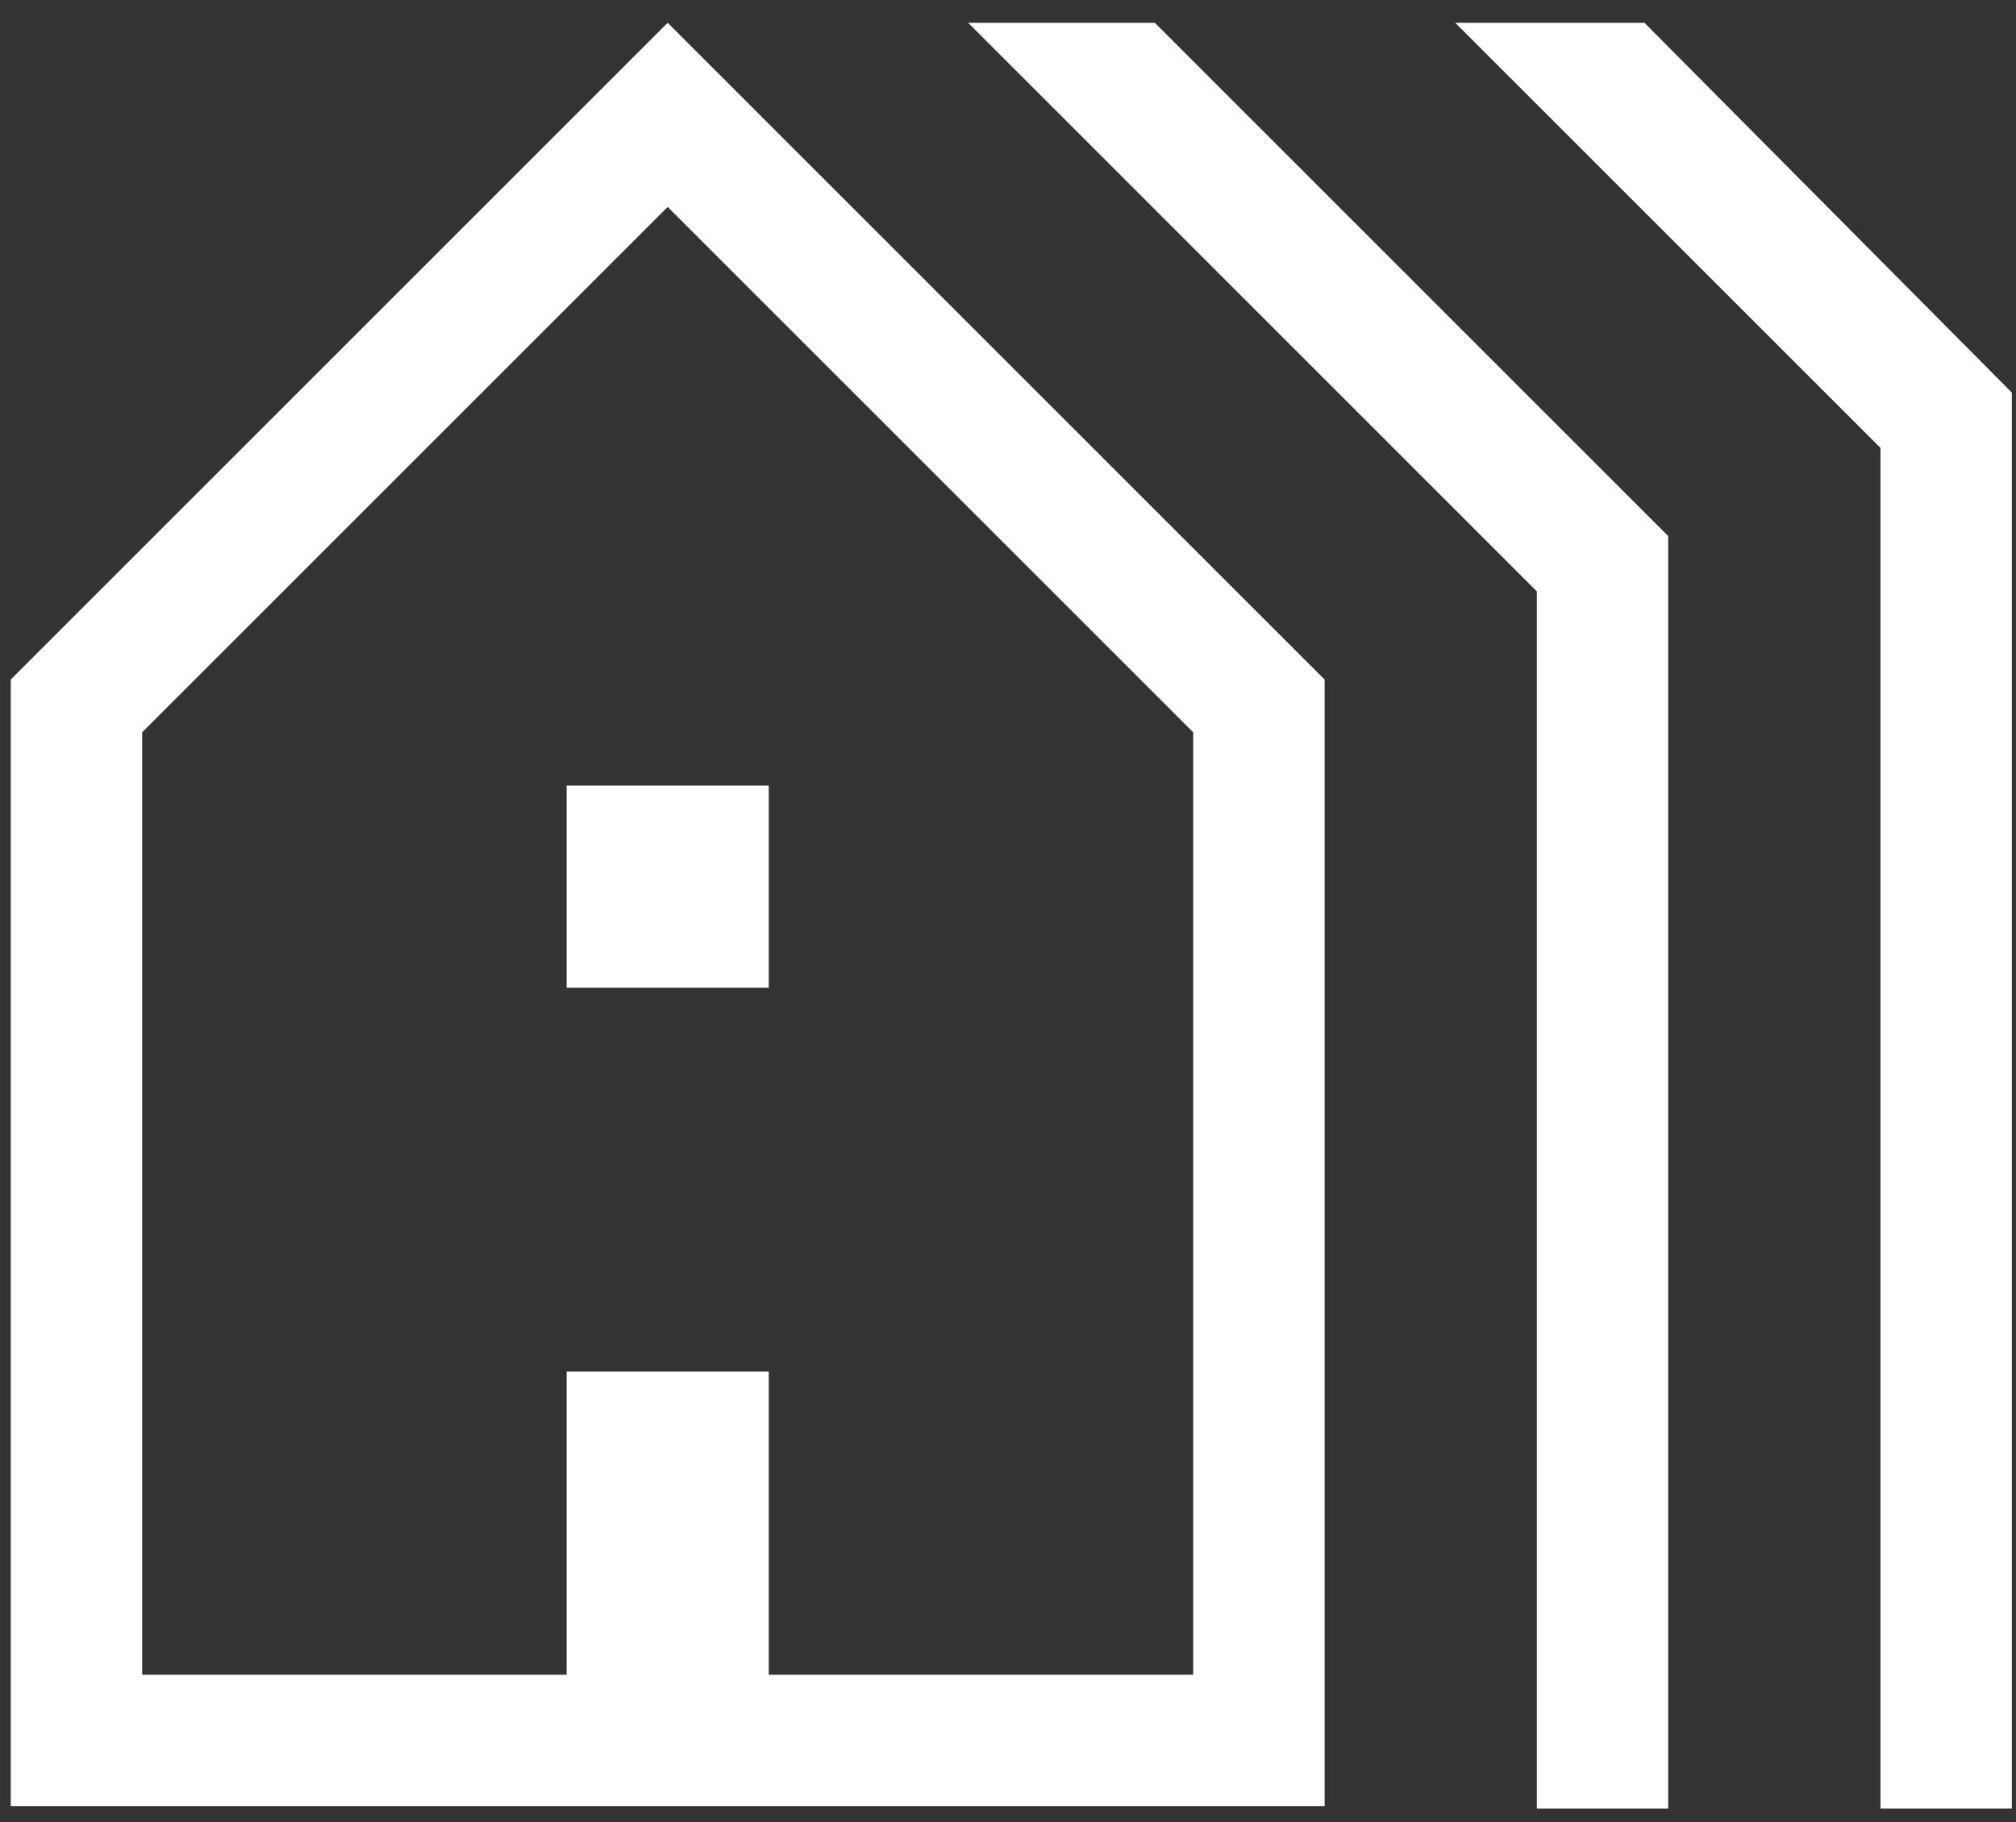 <?xml version="1.0" encoding="UTF-8"?>
<svg xmlns="http://www.w3.org/2000/svg" width="73" height="66" viewBox="0 0 73 66" fill="none">
  <rect x="0" y="0" width="73" height="66" fill="#333333" stroke="none"/>
  <path d="M0.39 65.415V24.612L24.177 0.825L47.964 24.612V65.415H0.39ZM5.148 60.658H20.517V49.679H27.837V60.658H43.206V26.524L24.177 7.495L5.148 26.524V60.658ZM20.517 35.774V28.454H27.837V35.774H20.517ZM55.649 65.507V21.42L35.056 0.825H41.816L60.406 19.416V65.507H55.649ZM68.092 65.507V16.222L52.694 0.825H59.546L72.849 14.219V65.507H68.092Z" fill="white"></path>
</svg>
